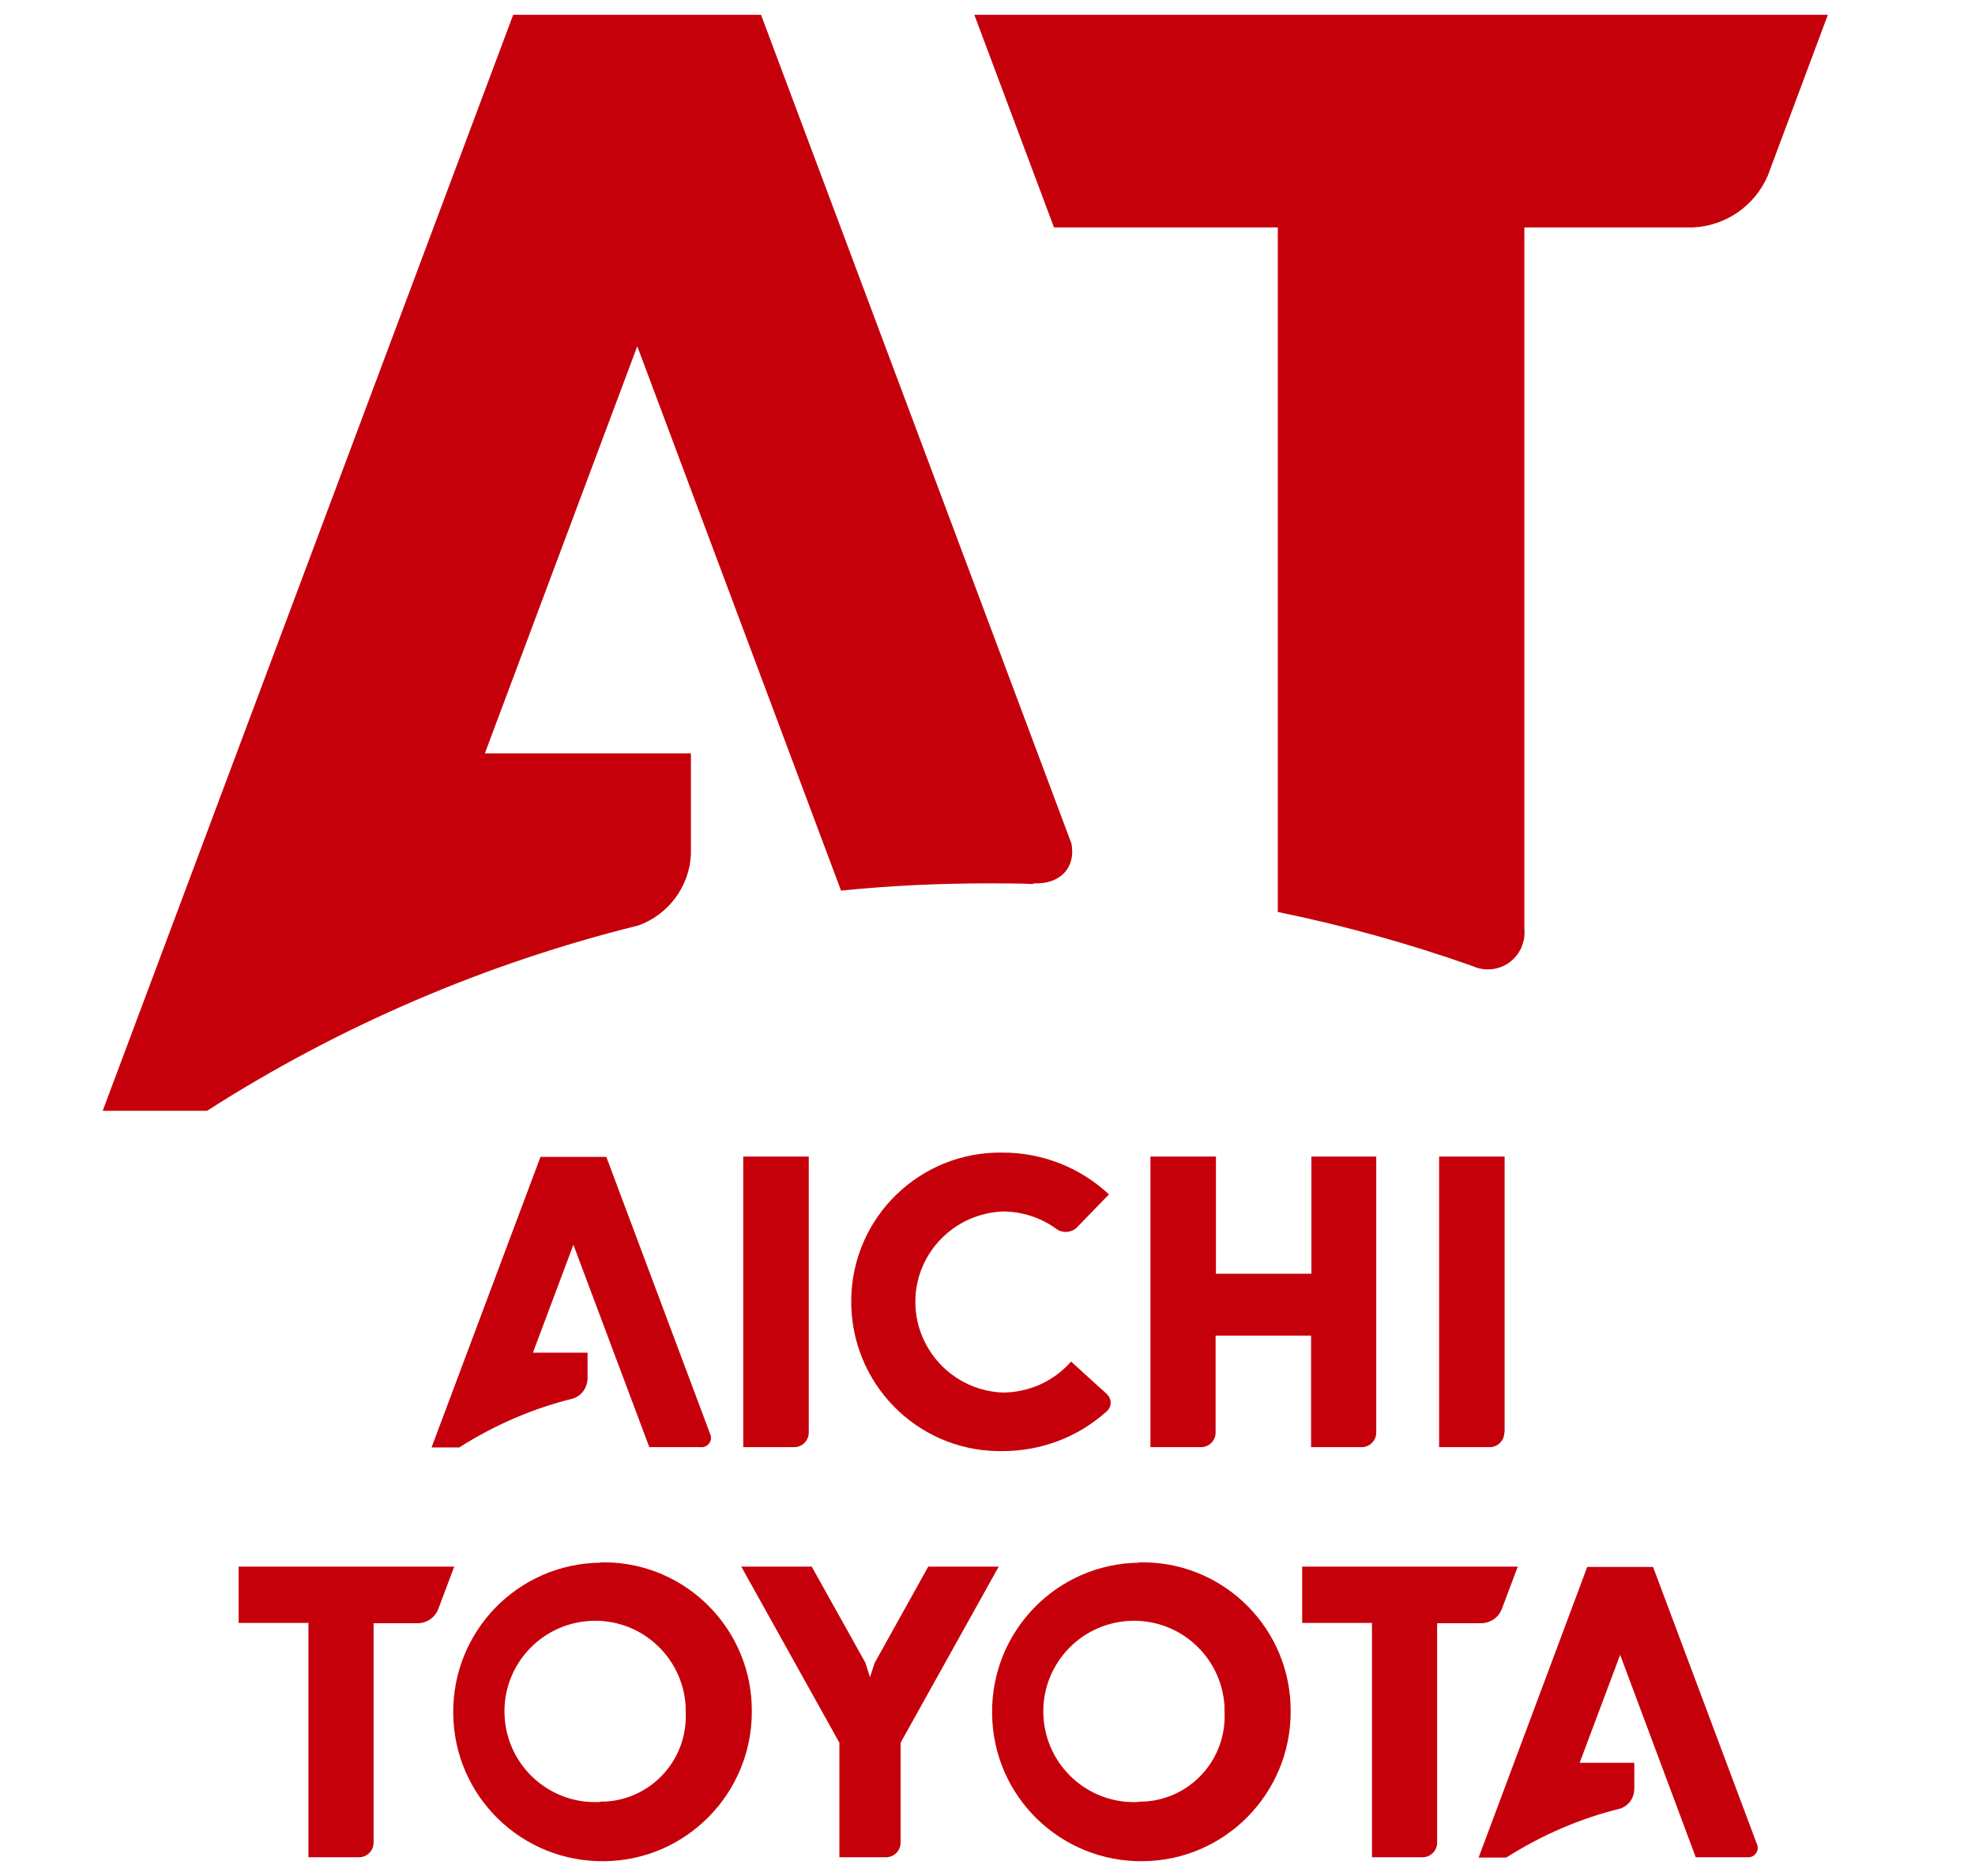 <?xml version="1.0" encoding="UTF-8"?>
<svg id="design" xmlns="http://www.w3.org/2000/svg" viewBox="0 0 60 57">
  <g id="_グループ_64" data-name="グループ 64">
    <g id="_グループ_1" data-name="グループ 1">
      <path id="_パス_1" data-name="パス 1" d="m31.39,26.84c.82.04,1.3-.48,1.16-1.21L23.12.45h-7.53L3.12,33.75h3.17c4.03-2.58,8.46-4.48,13.1-5.63h0c.92-.33,1.56-1.19,1.6-2.17v-3.06h-6.26l4.63-12.37,6.19,16.54c1.48-.15,2.97-.22,4.46-.22.46,0,.92,0,1.39.02h0Z" fill="#c6000b"/>
      <path id="_パス_2" data-name="パス 2" d="m29.6.45l2.42,6.46h6.8v20.8c2.01.41,3.98.96,5.91,1.64h0c.56.26,1.22.02,1.48-.54.08-.18.12-.38.1-.58h0V6.91h5.13c.99-.05,1.86-.65,2.26-1.56l1.83-4.9h-25.93Z" fill="#c6000b"/>
      <path id="_パス_3" data-name="パス 3" d="m24.57,43.53v-8.39h-1.99v8.83h1.55c.24,0,.44-.2.44-.44" fill="#c6000b"/>
      <path id="_パス_4" data-name="パス 4" d="m45.71,43.53v-8.39h-1.99v8.83h1.54c.24,0,.44-.2.44-.44" fill="#c6000b"/>
      <path id="_パス_5" data-name="パス 5" d="m19.73,43.97h1.55c.16.02.3-.1.32-.25,0-.06,0-.11-.03-.16l-3.15-8.41h-2l-3.31,8.83h.84c1.07-.68,2.24-1.19,3.47-1.49h0c.25-.09.41-.31.43-.58v-.81h-1.66l1.23-3.28,2.31,6.16Z" fill="#c6000b"/>
      <path id="_パス_6" data-name="パス 6" d="m51.53,56.43h1.55c.16.02.3-.1.32-.25,0-.06,0-.11-.03-.16h0l-3.15-8.41h-2l-3.3,8.83h.84c1.07-.68,2.24-1.19,3.47-1.49h0c.25-.09.41-.31.42-.58v-.81h-1.66l1.23-3.28,2.3,6.16Z" fill="#c6000b"/>
      <path id="_パス_7" data-name="パス 7" d="m18.24,47.48c-2.51.03-4.51,2.09-4.47,4.6.03,2.51,2.09,4.51,4.6,4.47,2.48-.03,4.47-2.06,4.47-4.54.02-2.49-1.98-4.52-4.46-4.54-.05,0-.09,0-.14,0m0,7.28c-1.52.09-2.82-1.07-2.91-2.59-.09-1.52,1.07-2.82,2.59-2.91,1.52-.09,2.82,1.07,2.91,2.59,0,.05,0,.11,0,.16.08,1.44-1.02,2.67-2.46,2.74-.04,0-.09,0-.13,0" fill="#c6000b"/>
      <path id="_パス_8" data-name="パス 8" d="m34.61,47.48c-2.51.03-4.51,2.09-4.47,4.6.03,2.51,2.09,4.51,4.6,4.47,2.48-.03,4.47-2.06,4.47-4.54.02-2.49-1.98-4.52-4.46-4.54-.05,0-.09,0-.14,0m0,7.28c-1.52.09-2.82-1.07-2.91-2.59-.09-1.52,1.07-2.82,2.59-2.91,1.52-.09,2.82,1.07,2.91,2.59,0,.05,0,.11,0,.16.08,1.44-1.02,2.67-2.46,2.74-.04,0-.09,0-.13,0" fill="#c6000b"/>
      <path id="_パス_9" data-name="パス 9" d="m26.92,56.43h0c.24,0,.44-.2.44-.44v-3.04l2.98-5.35h-2.14l-1.63,2.93-.14.43h0l-.14-.44-1.63-2.92h-2.14l2.98,5.35v3.48h1.43Z" fill="#c6000b"/>
      <path id="_パス_10" data-name="パス 10" d="m7.25,47.6v1.71h2.12v7.12h1.54c.24,0,.44-.2.44-.44v-6.67h1.36c.26-.01.5-.17.6-.42l.49-1.3h-6.56Z" fill="#c6000b"/>
      <path id="_パス_11" data-name="パス 11" d="m39.56,47.6v1.71h2.12v7.12h1.54c.24,0,.44-.2.44-.44v-6.67h1.36c.26-.01.5-.17.6-.42l.49-1.3h-6.55Z" fill="#c6000b"/>
      <path id="_パス_12" data-name="パス 12" d="m39.84,35.14v3.56h-2.9v-3.56h-1.99v8.83h1.54c.24,0,.44-.2.44-.44v-2.95h2.9v3.39h1.54c.24,0,.44-.2.44-.44v-8.39h-1.99Z" fill="#c6000b"/>
      <path id="_パス_13" data-name="パス 13" d="m33.63,42.36l-1.09-.99c-.53.6-1.28.94-2.08.94-1.52-.06-2.7-1.34-2.65-2.85.05-1.44,1.21-2.59,2.65-2.65.58,0,1.15.18,1.62.52h0c.19.15.47.13.64-.04l.97-1c-.88-.82-2.03-1.27-3.23-1.27-2.51-.04-4.57,1.96-4.6,4.47s1.96,4.57,4.47,4.6c.04,0,.09,0,.13,0,1.16,0,2.28-.42,3.14-1.19.16-.12.19-.34.07-.49-.01-.02-.03-.04-.05-.05" fill="#c6000b"/>
    </g>
    <rect id="_長方形_1" data-name="長方形 1" y=".45" width="60" height="56.1" fill="none"/>
  </g>
</svg>